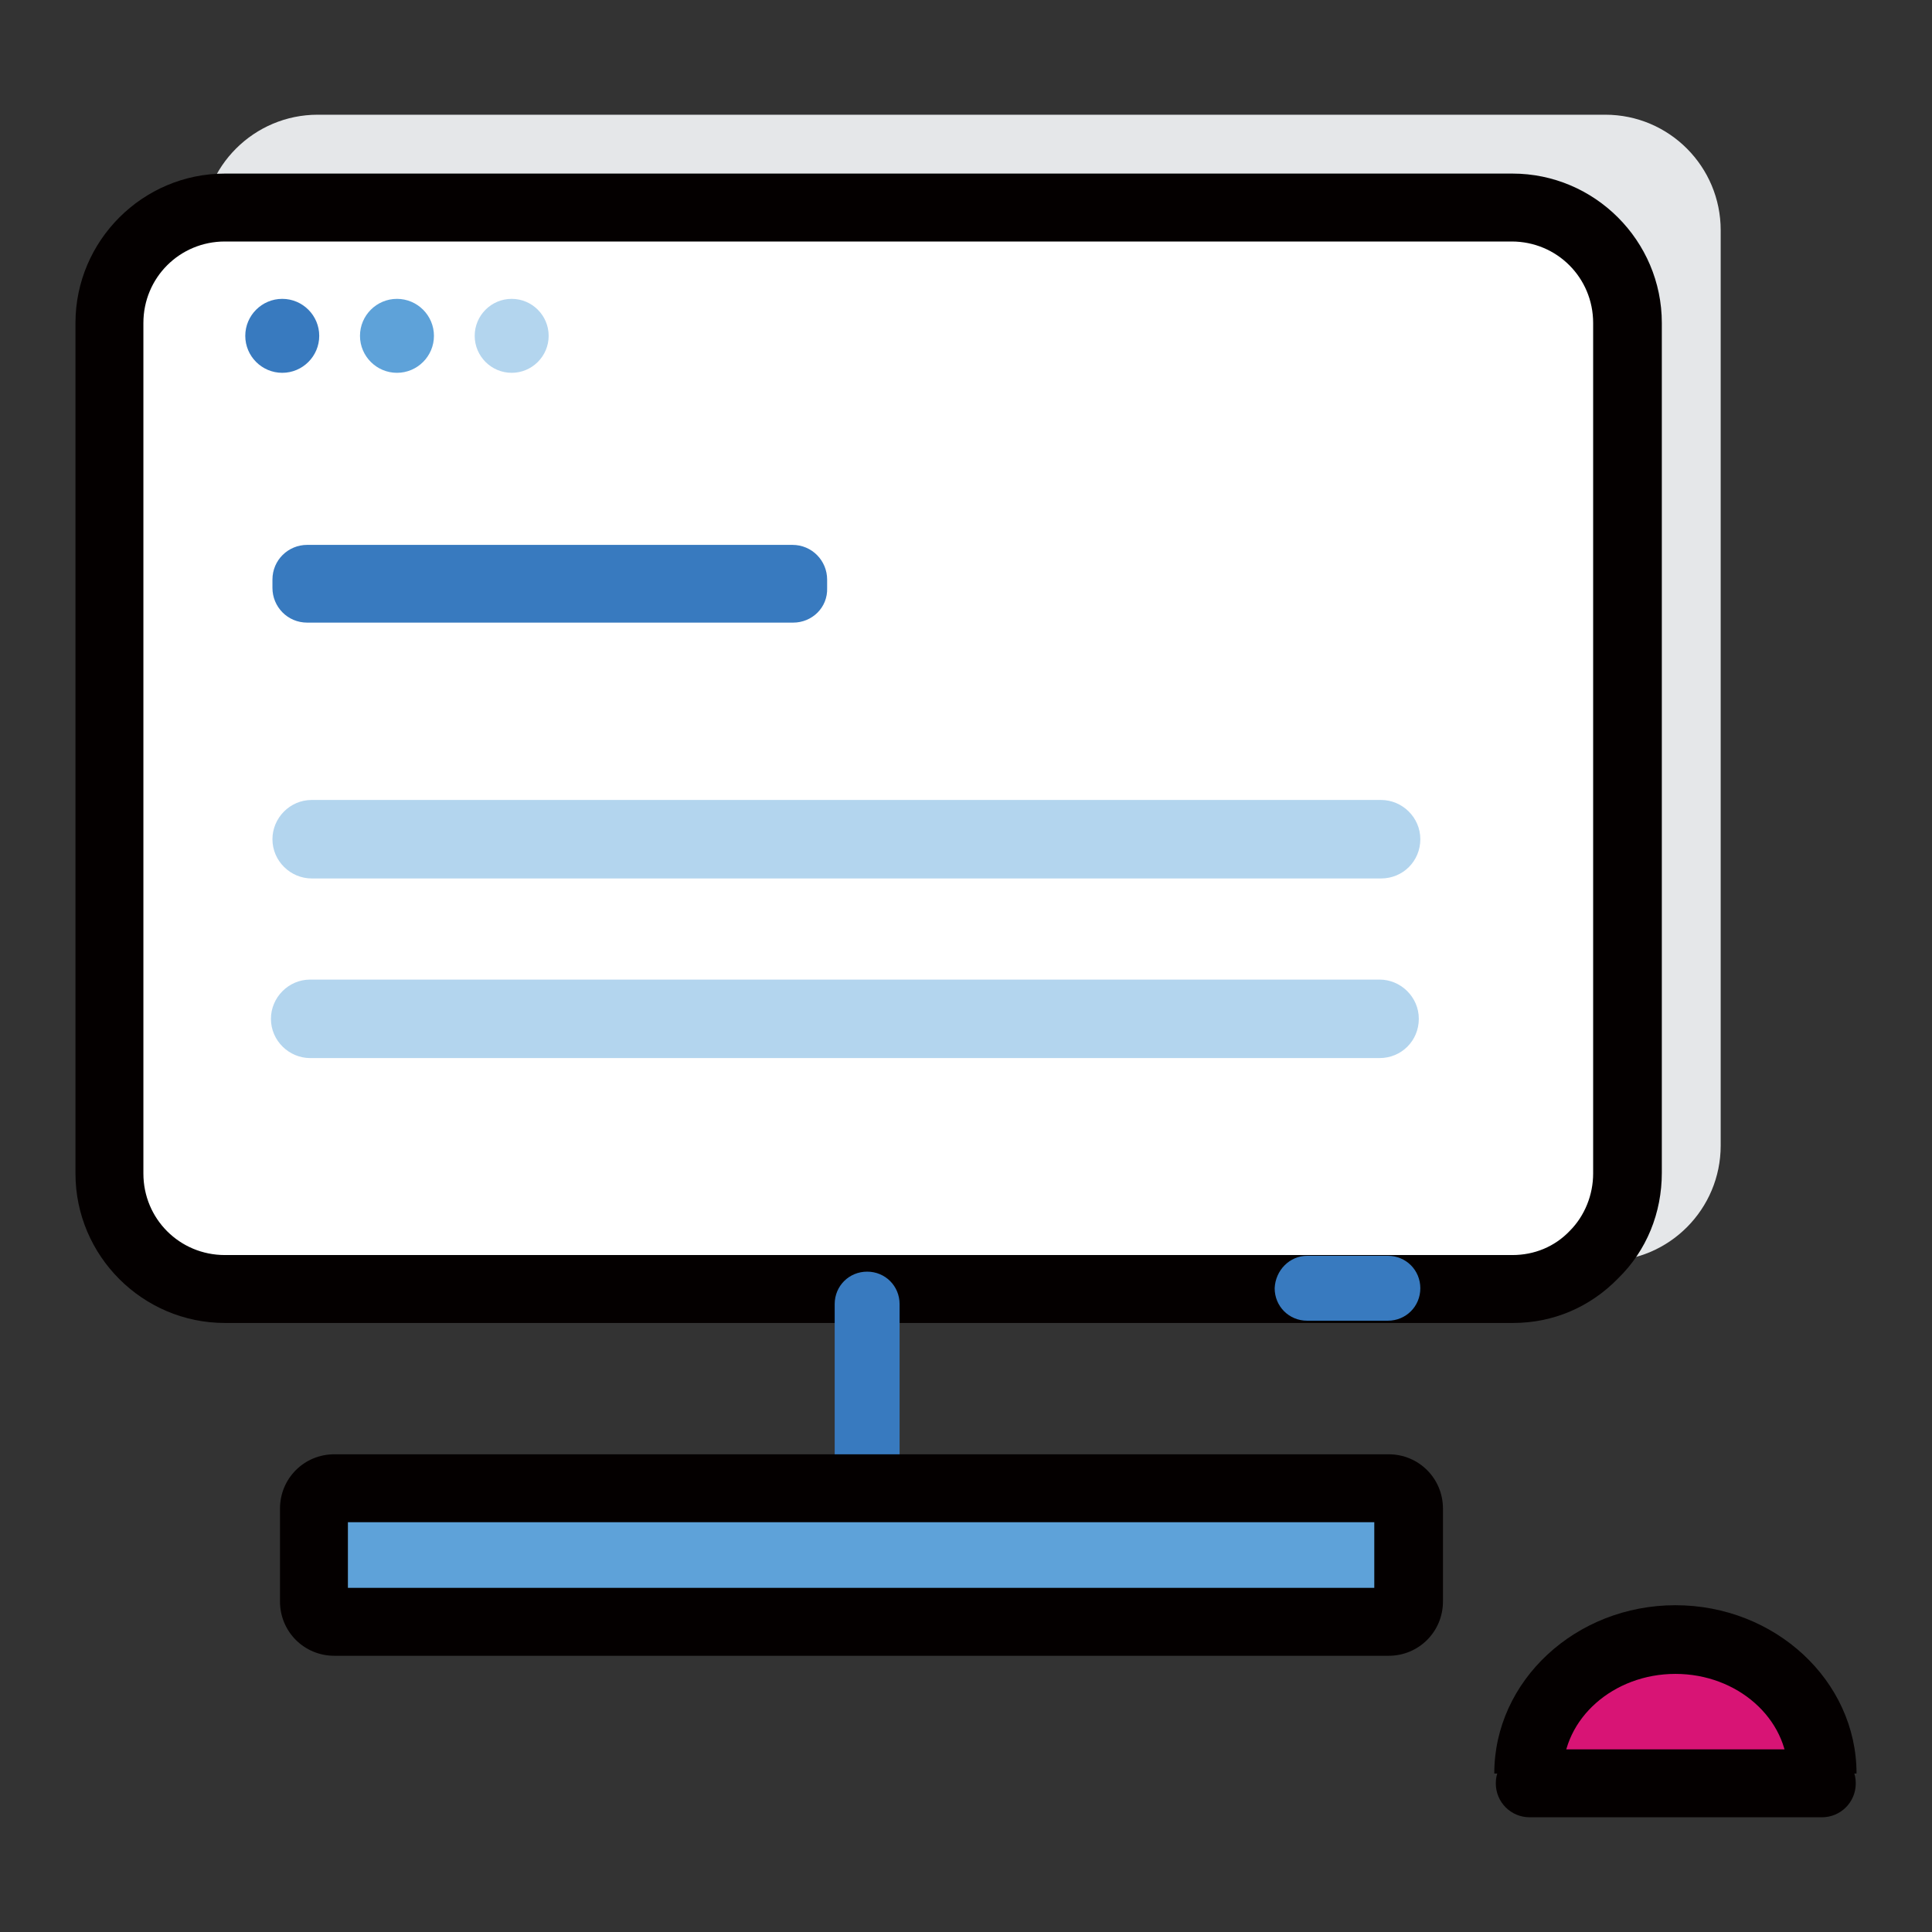 <?xml version="1.0" encoding="utf-8"?>
<!-- Svg Vector Icons : http://www.onlinewebfonts.com/icon -->
<!DOCTYPE svg PUBLIC "-//W3C//DTD SVG 1.1//EN" "http://www.w3.org/Graphics/SVG/1.1/DTD/svg11.dtd">
<svg version="1.1" xmlns="http://www.w3.org/2000/svg" xmlns:xlink="http://www.w3.org/1999/xlink" x="0px" y="0px" viewBox="0 0 256 256" enable-background="new 0 0 256 256" xml:space="preserve">
<rect x="0" y="0" width="256" height="256" fill="#333333" stroke="none"/>
<g> <path fill="#e5e7e9" d="M212.7,167.1H42.1c-8.5,0-15.3-6.9-15.3-15.3V30.5c0-8.5,6.9-15.3,15.3-15.3h170.6 c8.5,0,15.3,6.9,15.3,15.3v121.3C228,160.2,221.2,167.1,212.7,167.1z"/> <path fill="#ffffff" d="M200.5,170.7H29.8c-8.5,0-15.3-6.9-15.3-15.3V42.8c0-8.5,6.9-15.3,15.3-15.3h170.6 c8.5,0,15.3,6.9,15.3,15.3v112.6C215.8,163.9,208.9,170.7,200.5,170.7z"/> <path fill="#040000" d="M200.5,175.3H29.8c-10.9,0-19.8-8.9-19.8-19.8V42.8c0-10.9,8.9-19.8,19.8-19.8h170.6 c10.9,0,19.8,8.9,19.8,19.8v112.6c0,5.3-2,10.3-5.8,14C210.7,173.2,205.8,175.3,200.5,175.3z M29.8,32c-6,0-10.8,4.8-10.8,10.8 v112.7c0,6,4.8,10.8,10.8,10.8h170.6c2.9,0,5.6-1.1,7.6-3.2c2-2,3.1-4.8,3.1-7.6V42.8c0-6-4.8-10.8-10.8-10.8H29.8z"/> <path fill="#d81475" d="M202.5,235c0-9.8,8.7-17.8,19.5-17.8c10.8,0,19.5,8,19.5,17.8"/> <path fill="#040000" d="M246,235h-9.1c0-7.3-6.7-13.2-14.9-13.2s-14.9,5.9-14.9,13.2H198c0-12.3,10.8-22.3,24-22.3 C235.2,212.7,246,222.7,246,235z"/> <path fill="#040000" d="M241.4,240.8h-38.7c-2.5,0-4.5-2-4.5-4.5c0-2.5,2-4.5,4.5-4.5h38.7c2.5,0,4.5,2,4.5,4.5 C245.9,238.8,243.9,240.8,241.4,240.8z"/> <path fill="#387abf" d="M173.2,166.4h10.7c2.4,0,4.3,1.9,4.3,4.3c0,2.4-1.9,4.3-4.3,4.3h-10.7c-2.4,0-4.3-1.9-4.3-4.3 C169,168.3,170.9,166.4,173.2,166.4z M110.6,201.8v-29c0-2.4,1.9-4.3,4.3-4.3c2.4,0,4.3,1.9,4.3,4.3v29c0,2.4-1.9,4.3-4.3,4.3 C112.5,206,110.6,204.1,110.6,201.8z"/> <path fill="#387abf" d="M32.5,44.5c0,2.7,2.2,4.9,4.9,4.9s4.9-2.2,4.9-4.9c0-2.7-2.2-4.9-4.9-4.9C34.7,39.6,32.5,41.8,32.5,44.5 C32.5,44.5,32.5,44.5,32.5,44.5z"/> <path fill="#5ea2d9" d="M47.7,44.5c0,2.7,2.2,4.9,4.9,4.9s4.9-2.2,4.9-4.9c0,0,0,0,0,0c0-2.7-2.2-4.9-4.9-4.9 C49.9,39.6,47.7,41.8,47.7,44.5C47.7,44.5,47.7,44.5,47.7,44.5z"/> <path fill="#b3d5ee" d="M62.9,44.5c0,2.7,2.2,4.9,4.9,4.9s4.9-2.2,4.9-4.9c0,0,0,0,0,0c0-2.7-2.2-4.9-4.9-4.9 C65.1,39.6,62.9,41.8,62.9,44.5C62.9,44.5,62.9,44.5,62.9,44.5z"/> <path fill="#387abf" d="M105.1,82.5H40.7c-2.6,0-4.6-2.1-4.6-4.6v-1.1c0-2.6,2.1-4.6,4.6-4.6h64.3c2.6,0,4.6,2.1,4.6,4.6v1.1 C109.7,80.5,107.6,82.5,105.1,82.5z"/> <path fill="#b3d5ee" d="M183,116.4H41.3c-2.8,0-5.2-2.3-5.2-5.2c0-2.8,2.3-5.2,5.2-5.2H183c2.8,0,5.2,2.3,5.2,5.2 C188.2,114.1,185.9,116.4,183,116.4z M182.8,140.2H41.1c-2.8,0-5.2-2.3-5.2-5.2c0-2.8,2.3-5.2,5.2-5.2h141.7c2.8,0,5.2,2.3,5.2,5.2 C188,137.9,185.7,140.2,182.8,140.2z"/> <path fill="#5ea2d9" d="M184,214.9H44.3c-1.5,0-2.7-1.2-2.7-2.7v-12.3c0-1.5,1.2-2.7,2.7-2.7H184c1.5,0,2.7,1.2,2.7,2.7v12.3 C186.7,213.7,185.5,214.9,184,214.9z"/> <path fill="#040000" d="M184,219.4H44.3c-4,0-7.2-3.2-7.2-7.2v-12.3c0-4,3.2-7.2,7.2-7.2H184c4,0,7.2,3.2,7.2,7.2v12.3 C191.2,216.2,188,219.4,184,219.4z M46.1,210.4h136v-8.7h-136V210.4z"/></g>
</svg>